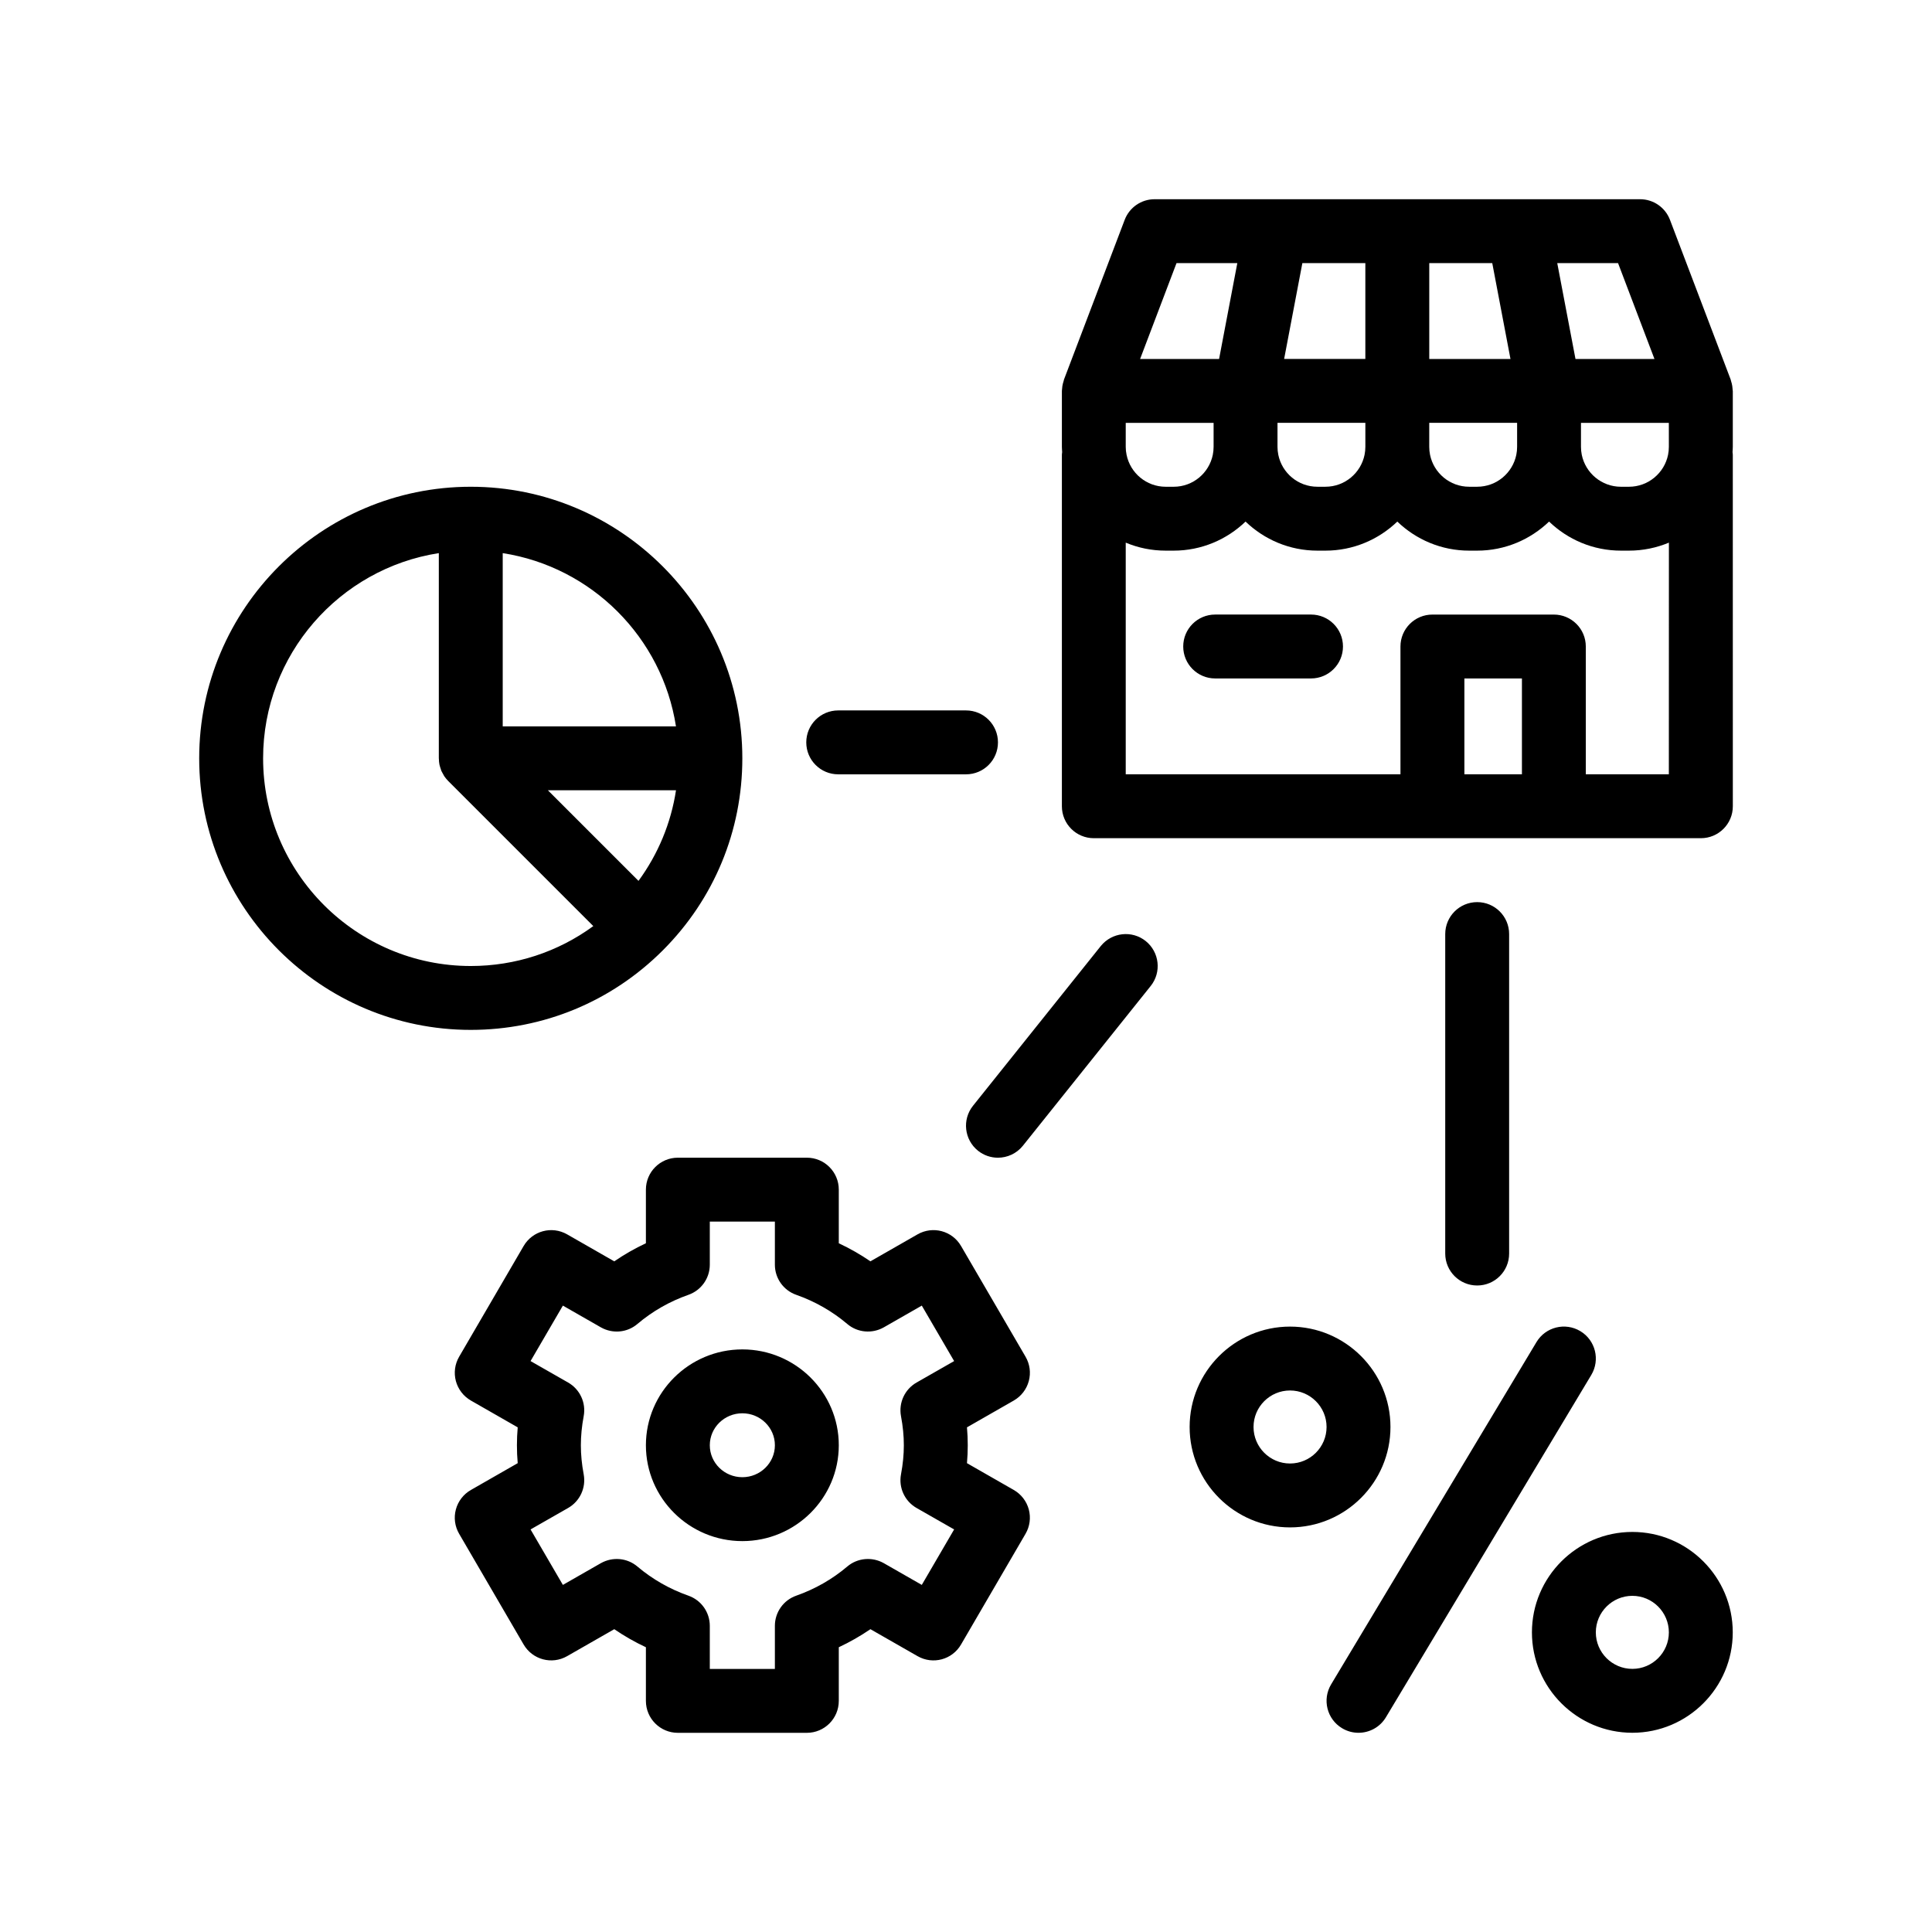 <?xml version="1.0" encoding="UTF-8"?>
<!-- Uploaded to: SVG Repo, www.svgrepo.com, Generator: SVG Repo Mixer Tools -->
<svg fill="#000000" width="800px" height="800px" version="1.1" viewBox="144 144 512 512" xmlns="http://www.w3.org/2000/svg">
 <path d="m603.2 247.6c0-0.207-0.047-0.402-0.059-0.605-0.016-0.23-0.035-0.465-0.07-0.691-0.07-0.457-0.188-0.918-0.336-1.371-0.039-0.117-0.039-0.23-0.086-0.348l-16.09-42.328c-1.25-3.285-4.398-5.461-7.91-5.461h-128.68c-3.516 0-6.664 2.176-7.914 5.461l-16.09 42.328c-0.039 0.117-0.047 0.23-0.082 0.348-0.152 0.453-0.266 0.906-0.344 1.371-0.035 0.227-0.051 0.457-0.07 0.691-0.016 0.203-0.059 0.398-0.059 0.605v14.816c0 0.473 0.051 0.938 0.07 1.406-0.02 0.238-0.07 0.465-0.07 0.711v93.133c0 4.68 3.789 8.465 8.469 8.465h160.87c4.68 0 8.469-3.785 8.469-8.465l-0.008-93.137c0-0.242-0.051-0.473-0.07-0.711 0.023-0.473 0.07-0.934 0.07-1.406v-14.812zm-16.934 101.6h-22.012v-33.867c0-4.68-3.789-8.465-8.469-8.465h-32.18c-4.68 0-8.469 3.785-8.469 8.465v33.867h-72.805v-61.395c3.258 1.367 6.836 2.121 10.586 2.121h2.117c7.391 0 14.102-2.949 19.051-7.703 4.949 4.762 11.656 7.703 19.051 7.703h2.117c7.391 0 14.102-2.949 19.051-7.703 4.949 4.762 11.656 7.703 19.051 7.703h2.117c7.391 0 14.098-2.949 19.051-7.703 4.949 4.762 11.652 7.703 19.051 7.703h2.117c3.75 0 7.324-0.762 10.586-2.121l-0.016 61.395zm-54.188 0v-25.398h15.25v25.398zm-60.176-135.47-4.832 25.402h-20.93l9.648-25.402zm100.9 0 9.648 25.402h-20.93l-4.832-25.402zm-130.47 48.684v-6.352h23.285v6.352c0 0.727-0.074 1.43-0.211 2.117-0.984 4.828-5.254 8.465-10.367 8.465h-2.117c-5.113 0-9.387-3.641-10.367-8.465-0.152-0.684-0.223-1.395-0.223-2.117zm40.434 2.113c-0.141-0.684-0.215-1.395-0.215-2.117v-6.352h23.285v6.352c0 0.727-0.074 1.43-0.211 2.117-0.984 4.828-5.254 8.465-10.367 8.465h-2.117c-5.117 0.008-9.395-3.637-10.375-8.465zm40.211 0c-0.141-0.684-0.211-1.395-0.211-2.117v-6.352h23.285v6.352c0 0.727-0.074 1.43-0.211 2.117-0.984 4.828-5.254 8.465-10.367 8.465h-2.117c-5.117 0.008-9.391-3.637-10.379-8.465zm63.289-2.113c0 0.727-0.074 1.43-0.211 2.117-0.984 4.828-5.254 8.465-10.375 8.465h-2.117c-5.113 0-9.387-3.641-10.375-8.465-0.137-0.684-0.211-1.395-0.211-2.117v-6.352h23.285zm-46.801-48.684 4.828 25.402h-21.523v-25.402zm-33.633 25.398h-21.523l4.832-25.402h16.691zm-5.93 76.199c0 4.68-3.789 8.469-8.469 8.469h-25.402c-4.68 0-8.465-3.789-8.465-8.469s3.785-8.465 8.465-8.465h25.402c4.688 0 8.469 3.785 8.469 8.465zm-180.25 80.527c13.594-13.602 21.074-31.68 21.074-50.891 0-39.68-32.289-71.969-71.969-71.969-39.68 0-71.969 32.289-71.969 71.969 0 39.68 32.289 71.969 71.969 71.969 19.215-0.004 37.293-7.484 50.895-21.078zm-59.359-105.27v54.383c0 0.051 0.016 0.102 0.016 0.152 0.012 0.516 0.051 1.027 0.152 1.523v0.004c0.012 0.059 0.035 0.109 0.047 0.172 0.074 0.336 0.188 0.648 0.301 0.973 0.031 0.086 0.047 0.176 0.074 0.262 0.02 0.055 0.035 0.117 0.055 0.172 0.047 0.105 0.105 0.203 0.156 0.309 0.141 0.301 0.309 0.598 0.48 0.883 0.02 0.035 0.035 0.07 0.059 0.105 0.031 0.047 0.051 0.102 0.082 0.152 0.039 0.059 0.086 0.105 0.125 0.168 0.25 0.359 0.527 0.699 0.836 1.012 0.035 0.035 0.059 0.074 0.098 0.109l38.461 38.461c-9.371 6.863-20.645 10.578-32.473 10.578-30.348 0-55.035-24.691-55.035-55.035 0-27.465 20.223-50.297 46.566-54.383zm52.914 86.859-24.012-24.012h33.953c-1.328 8.707-4.731 16.898-9.941 24.012zm-35.98-40.941v-45.918c23.582 3.656 42.258 22.332 45.914 45.918zm288.48 171.88-54.426 90.715c-1.586 2.644-4.387 4.109-7.266 4.109-1.48 0-2.988-0.387-4.352-1.211-4.012-2.402-5.309-7.609-2.902-11.617l54.422-90.711c2.402-4.012 7.609-5.309 11.617-2.902 4.016 2.406 5.309 7.609 2.906 11.617zm-53.219 13.785c0-14.664-11.941-26.605-26.617-26.605-14.672 0-26.605 11.941-26.605 26.605 0 14.672 11.934 26.609 26.605 26.609 14.676 0 26.617-11.941 26.617-26.609zm-26.617 9.676c-5.336 0-9.672-4.344-9.672-9.68 0-5.332 4.336-9.672 9.672-9.672 5.34 0 9.684 4.344 9.684 9.672 0 5.336-4.34 9.68-9.684 9.68zm90.723 18.137c-14.676 0-26.617 11.941-26.617 26.617 0 14.664 11.941 26.605 26.617 26.605 14.664 0 26.605-11.941 26.605-26.605 0-14.676-11.934-26.617-26.605-26.617zm0 36.289c-5.34 0-9.684-4.344-9.684-9.672 0-5.34 4.344-9.684 9.684-9.684 5.332 0 9.672 4.344 9.672 9.684 0 5.332-4.34 9.672-9.672 9.672zm-159.95-76.277c0.59-2.18 0.273-4.504-0.863-6.449l-17.09-29.336c-2.332-4.019-7.457-5.41-11.523-3.094l-12.496 7.152c-2.656-1.82-5.457-3.414-8.383-4.785v-14.211c0-4.68-3.785-8.469-8.465-8.469h-34.184c-4.68 0-8.469 3.789-8.469 8.469v14.203c-2.926 1.371-5.727 2.977-8.383 4.797l-12.496-7.152c-4.062-2.316-9.184-0.926-11.527 3.094l-17.09 29.336c-1.133 1.945-1.449 4.262-0.863 6.449 0.59 2.18 2.016 4.035 3.977 5.16l12.41 7.106c-0.141 1.602-0.207 3.195-0.207 4.746 0 1.559 0.066 3.144 0.207 4.746l-12.41 7.106c-1.961 1.125-3.391 2.977-3.977 5.16-0.59 2.18-0.273 4.504 0.863 6.449l17.09 29.336c2.344 4.019 7.465 5.414 11.527 3.094l12.496-7.148c2.656 1.82 5.457 3.414 8.383 4.785v14.211c0 4.68 3.789 8.469 8.469 8.469h34.184c4.68 0 8.465-3.789 8.465-8.469v-14.211c2.926-1.371 5.727-2.969 8.383-4.785l12.496 7.148c4.066 2.328 9.195 0.926 11.523-3.094l17.09-29.336c1.133-1.945 1.445-4.262 0.863-6.449-0.59-2.18-2.016-4.035-3.977-5.16l-12.41-7.106c0.141-1.602 0.207-3.195 0.207-4.746 0-1.551-0.066-3.144-0.207-4.746l12.41-7.106c1.957-1.125 3.387-2.977 3.977-5.164zm-29.746 0.395c-3.133 1.789-4.785 5.367-4.125 8.906 0.504 2.695 0.754 5.223 0.754 7.715 0 2.488-0.246 5.019-0.754 7.715-0.664 3.535 0.992 7.117 4.125 8.906l9.957 5.688-8.57 14.699-10.07-5.762c-3.082-1.742-6.973-1.414-9.684 0.898-3.981 3.367-8.523 5.961-13.516 7.719-3.394 1.188-5.664 4.394-5.664 7.992v11.422h-17.246v-11.422c0-3.598-2.266-6.797-5.664-7.992-4.996-1.758-9.543-4.359-13.516-7.719-2.719-2.309-6.578-2.641-9.684-0.898l-10.07 5.762-8.566-14.699 9.957-5.688c3.133-1.789 4.785-5.367 4.125-8.906-0.504-2.695-0.75-5.223-0.75-7.715 0-2.488 0.246-5.019 0.75-7.715 0.664-3.535-0.992-7.117-4.125-8.906l-9.957-5.688 8.566-14.699 10.07 5.762c3.098 1.754 6.961 1.422 9.684-0.898 3.977-3.371 8.523-5.969 13.516-7.723 3.391-1.188 5.664-4.387 5.664-7.984v-11.418h17.246v11.418c0 3.598 2.266 6.797 5.664 7.984 4.992 1.762 9.543 4.359 13.516 7.723 2.711 2.316 6.602 2.644 9.684 0.898l10.07-5.762 8.57 14.699zm-46.168-8.781c-14.09 0-25.559 11.395-25.559 25.402 0 14.008 11.473 25.402 25.559 25.402 14.086 0 25.559-11.395 25.559-25.402 0-14.012-11.469-25.402-25.559-25.402zm0 33.867c-4.758 0-8.625-3.797-8.625-8.469s3.871-8.469 8.625-8.469c4.758 0 8.625 3.793 8.625 8.469s-3.871 8.469-8.625 8.469zm108.22-130.18-33.871 42.336c-1.676 2.086-4.137 3.176-6.621 3.176-1.848 0-3.723-0.605-5.285-1.855-3.641-2.926-4.238-8.254-1.32-11.906l33.867-42.336c2.938-3.629 8.242-4.242 11.906-1.32 3.644 2.93 4.242 8.254 1.324 11.906zm86.52 79.375c-4.68 0-8.469-3.789-8.469-8.465v-84.668c0-4.68 3.789-8.465 8.469-8.465 4.676 0 8.465 3.785 8.465 8.465v84.672c0.004 4.676-3.785 8.461-8.465 8.461zm-177.8-143.93c0-4.68 3.789-8.469 8.465-8.469h33.871c4.68 0 8.465 3.789 8.465 8.469 0 4.68-3.785 8.465-8.465 8.465h-33.871c-4.676 0.004-8.465-3.785-8.465-8.465z"/>
</svg>